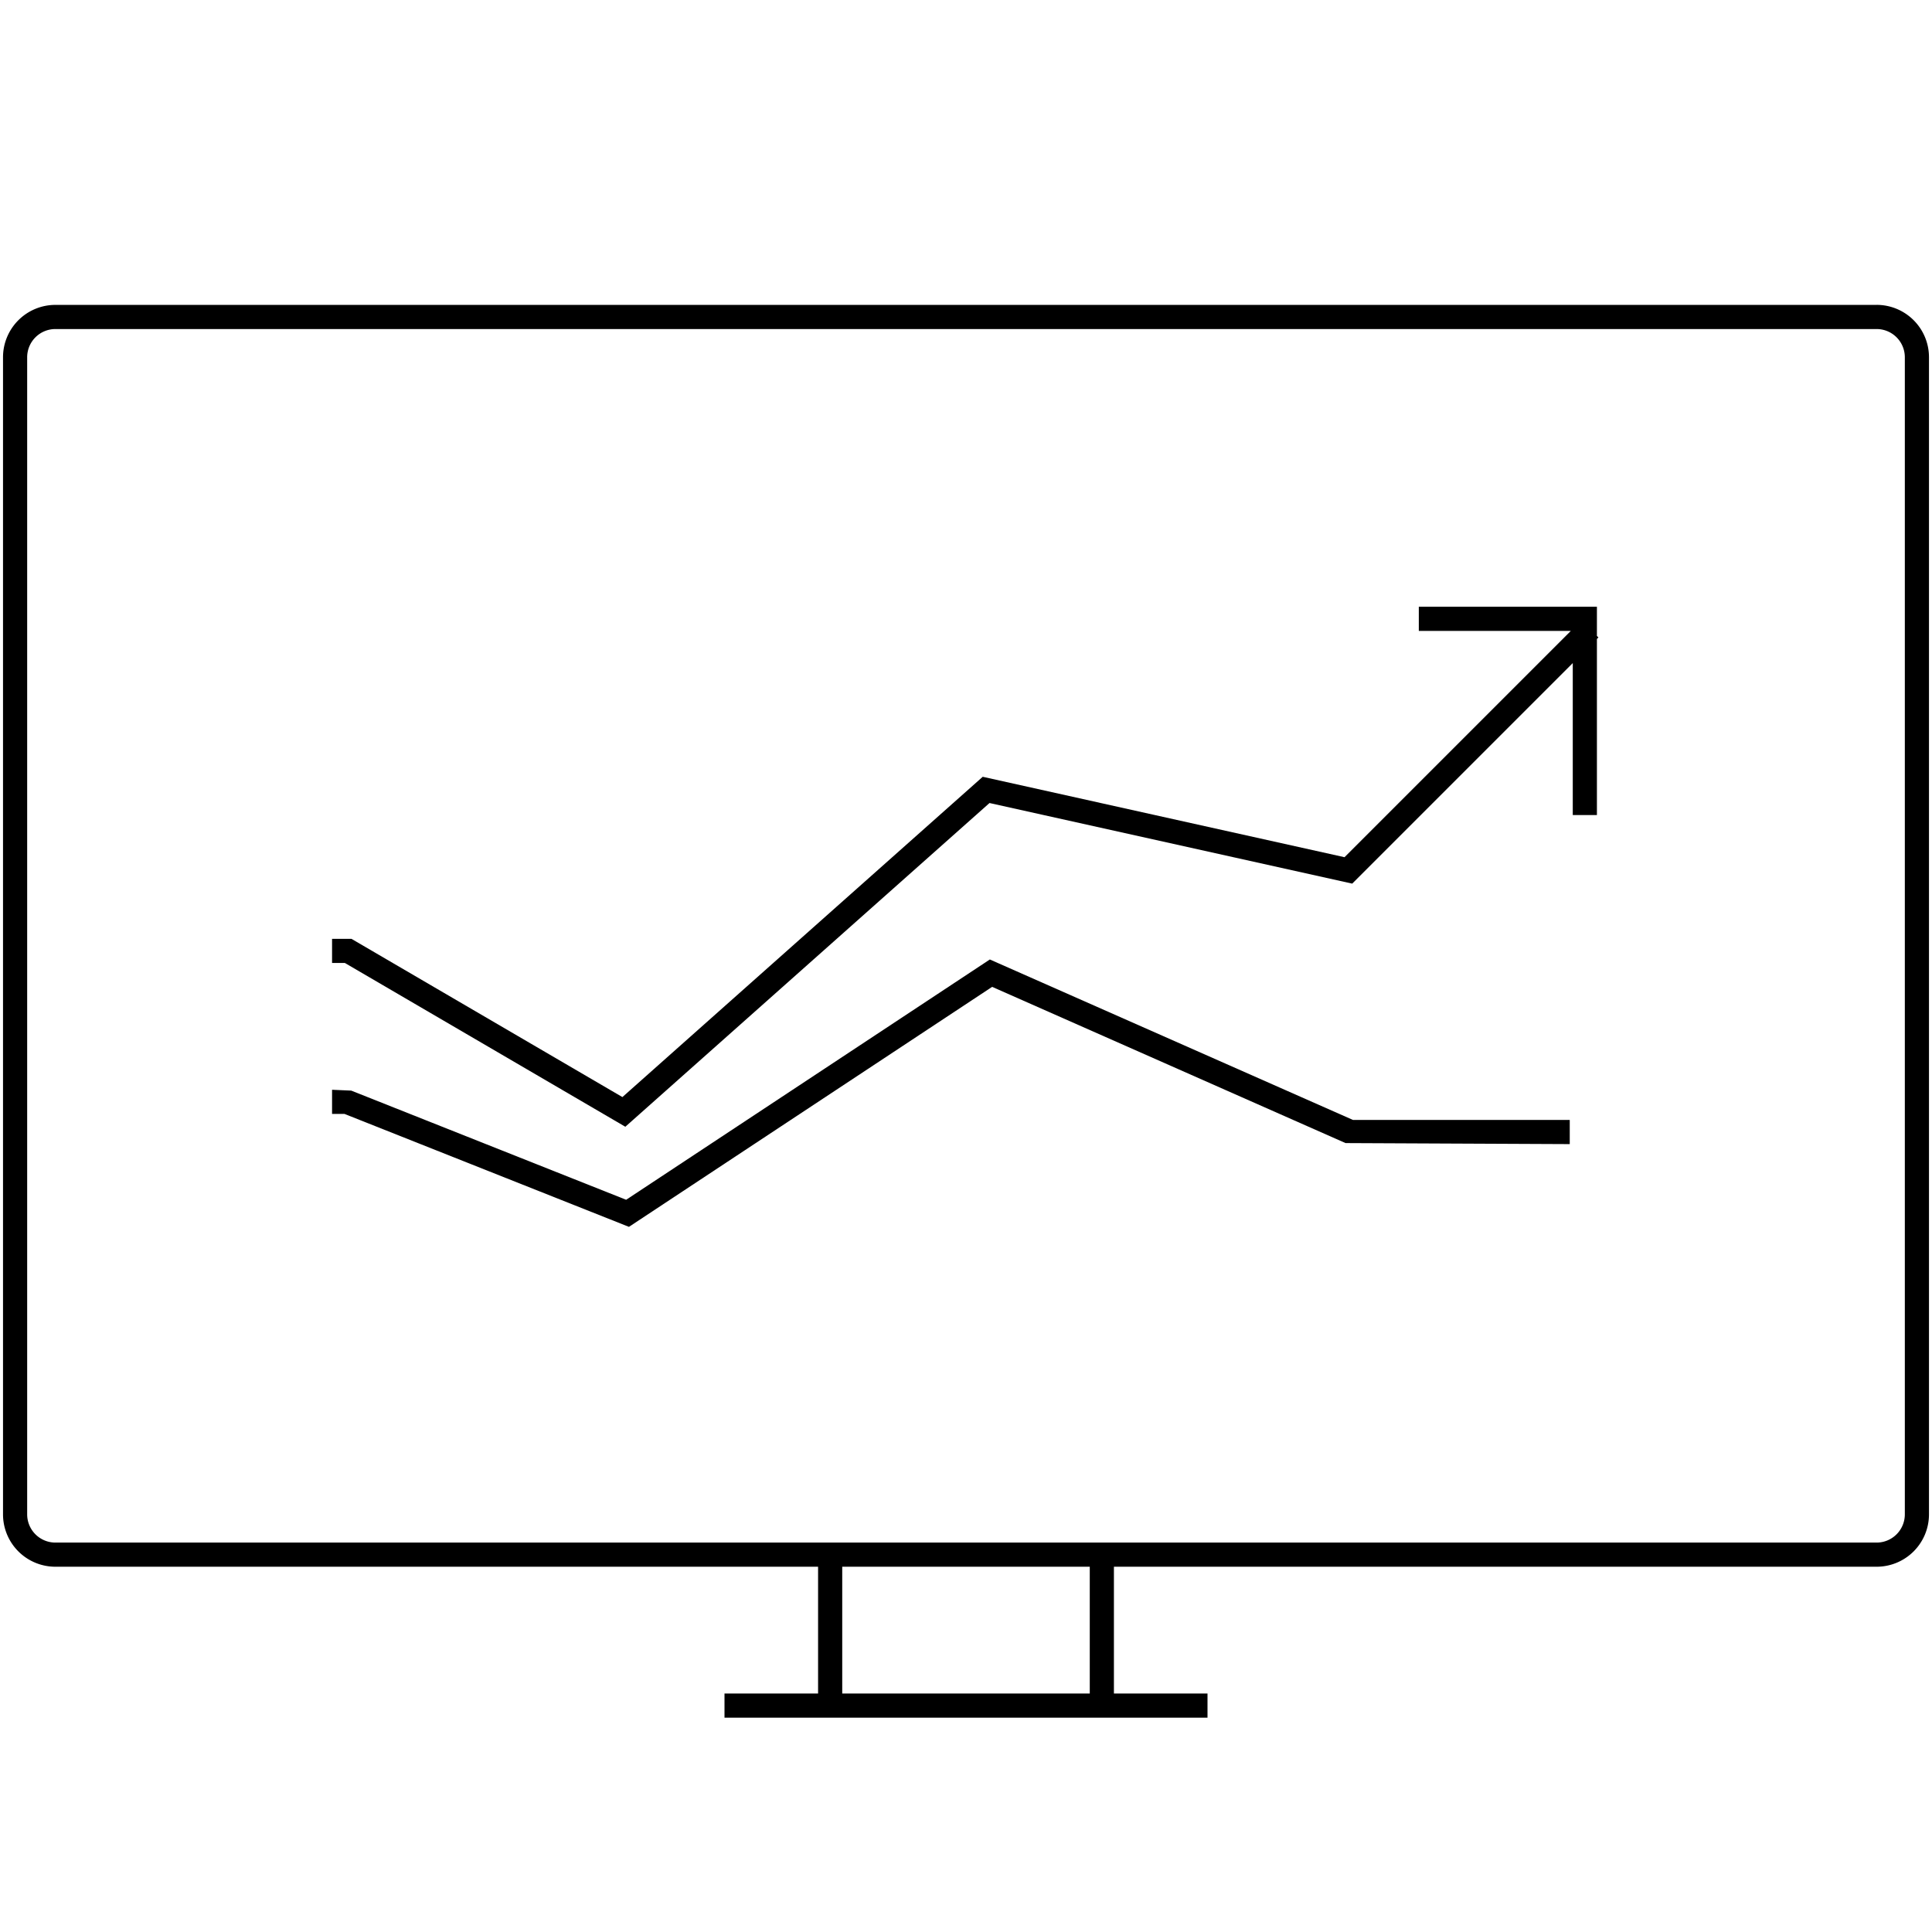 <svg id="icon-ui-svg" xmlns="http://www.w3.org/2000/svg" viewBox="0 0 64 64"><path d="M62.166 10.1H1.834A1.735 1.735 0 0 0 .1 11.834v38.332A1.735 1.735 0 0 0 1.834 51.9H27.1v4.2H24v.8h16v-.8h-3.1v-4.2h25.267a1.735 1.735 0 0 0 1.733-1.733V11.832a1.735 1.735 0 0 0-1.733-1.733zM36.1 56.1h-8.2v-4.2h8.2zm27-5.934a.935.935 0 0 1-.934.934H1.834a.935.935 0 0 1-.934-.934V11.834a.935.935 0 0 1 .934-.934h60.332a.935.935 0 0 1 .934.934zM44.82 37.1H52v.8l-7.427-.034-11.707-5.175-12.031 7.95-9.423-3.741H11v-.8l.636.028 9.106 3.616 12.048-7.96zm8.13-15.984l-.05.05V27H52.1v-5.035l-7.306 7.306-12.015-2.67-12.064 10.724-9.29-5.425H11v-.8h.642l8.976 5.242 11.936-10.61 11.985 2.664 7.496-7.496H47v-.8h5.9v.967z" id="icon-ui-svg--base"/></svg>